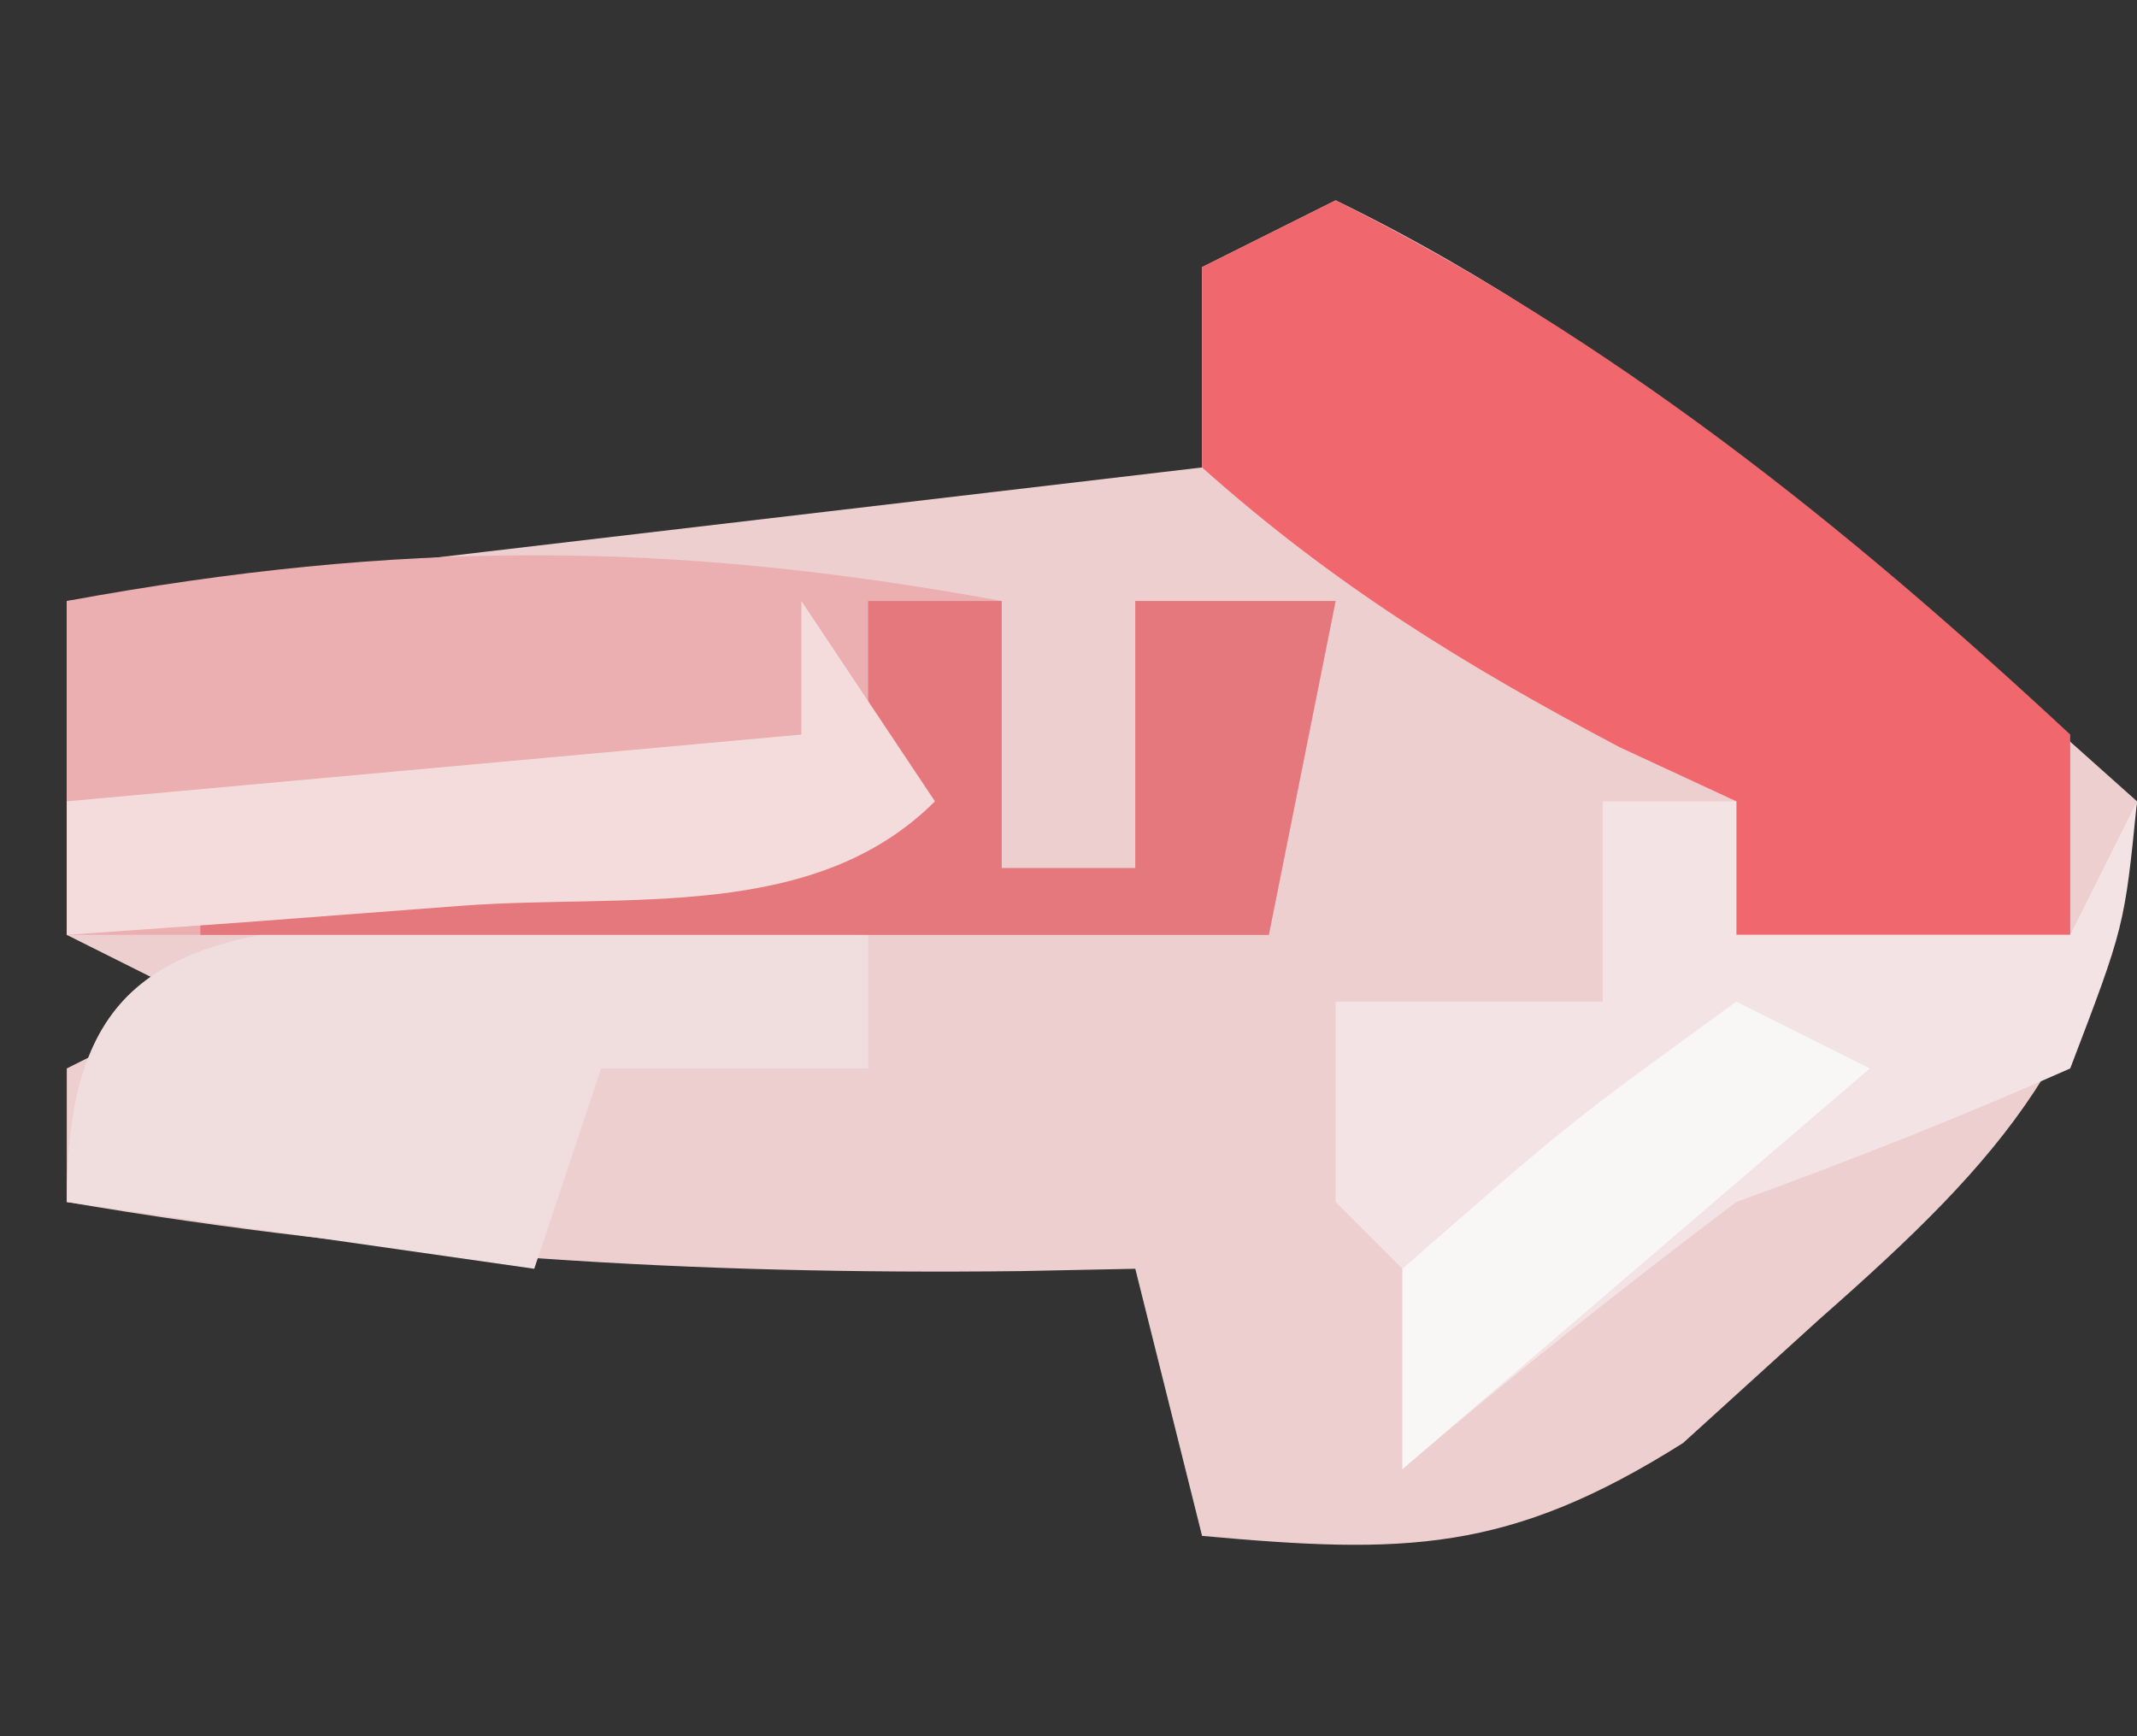 <?xml version="1.0" encoding="UTF-8"?>
<svg version="1.1" xmlns="http://www.w3.org/2000/svg" width="32" height="26">
<rect width="100%" height="100%" fill="#333333" stroke="none"/>
<path d="M0 0 C4.574 2.222 8.232 5.644 12 9 C11.442 12.711 10.036 14.3 7.25 16.75 C6.237 17.67 6.237 17.67 5.203 18.609 C2.589 20.259 1.035 20.276 -2 20 C-2.33 18.68 -2.66 17.36 -3 16 C-3.853 16.017 -3.853 16.017 -4.723 16.035 C-9.607 16.092 -14.185 15.82 -19 15 C-19 14.34 -19 13.68 -19 13 C-18.34 12.67 -17.68 12.34 -17 12 C-17.66 11.67 -18.32 11.34 -19 11 C-19 9.35 -19 7.7 -19 6 C-10.585 5.01 -10.585 5.01 -2 4 C-2 3.01 -2 2.02 -2 1 C-1.34 0.67 -0.68 0.34 0 0 Z " fill="#EECFD0" transform="translate(20,3)"/>
<path d="M0 0 C0 1.32 0 2.64 0 4 C0.66 4 1.32 4 2 4 C2 2.68 2 1.36 2 0 C2.99 0 3.98 0 5 0 C4.67 1.65 4.34 3.3 4 5 C-1.94 5 -7.88 5 -14 5 C-14 3.35 -14 1.7 -14 0 C-9.029 -0.913 -4.971 -0.913 0 0 Z " fill="#EBAEB1" transform="translate(15,9)"/>
<path d="M0 0 C4.152 2.076 7.618 4.854 11 8 C11 8.99 11 9.98 11 11 C9.35 11 7.7 11 6 11 C6 10.34 6 9.68 6 9 C5.423 8.732 4.845 8.464 4.25 8.188 C1.926 6.961 -0.038 5.752 -2 4 C-2 3.01 -2 2.02 -2 1 C-1.34 0.67 -0.68 0.34 0 0 Z " fill="#F0686D" transform="translate(20,3)"/>
<path d="M0 0 C0.66 0 1.32 0 2 0 C2 0.66 2 1.32 2 2 C3.65 2 5.3 2 7 2 C7.33 1.34 7.66 0.68 8 0 C7.812 1.875 7.812 1.875 7 4 C5.36 4.729 3.687 5.387 2 6 C0.297 7.287 -1.379 8.611 -3 10 C-3 9.01 -3 8.02 -3 7 C-3.33 6.67 -3.66 6.34 -4 6 C-4 5.01 -4 4.02 -4 3 C-2.68 3 -1.36 3 0 3 C0 2.01 0 1.02 0 0 Z " fill="#F3E3E4" transform="translate(24,12)"/>
<path d="M0 0 C0.905 0.023 1.81 0.046 2.742 0.07 C4.107 0.097 4.107 0.097 5.5 0.125 C6.199 0.148 6.897 0.171 7.617 0.195 C7.617 0.855 7.617 1.515 7.617 2.195 C6.297 2.195 4.977 2.195 3.617 2.195 C3.287 3.185 2.957 4.175 2.617 5.195 C0.307 4.865 -2.003 4.535 -4.383 4.195 C-4.383 0.978 -3.056 0.25 0 0 Z " fill="#F0DEDF" transform="translate(5.383,13.805)"/>
<path d="M0 0 C0.66 0 1.32 0 2 0 C2 1.32 2 2.64 2 4 C2.66 4 3.32 4 4 4 C4 2.68 4 1.36 4 0 C4.99 0 5.98 0 7 0 C6.67 1.65 6.34 3.3 6 5 C0.72 5 -4.56 5 -10 5 C-10 4.67 -10 4.34 -10 4 C-6.7 3.67 -3.4 3.34 0 3 C0 2.01 0 1.02 0 0 Z " fill="#E5787C" transform="translate(13,9)"/>
<path d="M0 0 C0.66 0.99 1.32 1.98 2 3 C0.189 4.811 -2.613 4.382 -5.062 4.562 C-6.167 4.646 -7.272 4.73 -8.41 4.816 C-9.265 4.877 -10.119 4.938 -11 5 C-11 4.34 -11 3.68 -11 3 C-5.555 2.505 -5.555 2.505 0 2 C0 1.34 0 0.68 0 0 Z " fill="#F4DCDC" transform="translate(12,9)"/>
<path d="M0 0 C0.66 0.33 1.32 0.66 2 1 C-1.465 3.97 -1.465 3.97 -5 7 C-5 6.01 -5 5.02 -5 4 C-2.5 1.812 -2.5 1.812 0 0 Z " fill="#F9F6F6" transform="translate(26,15)"/>
</svg>
